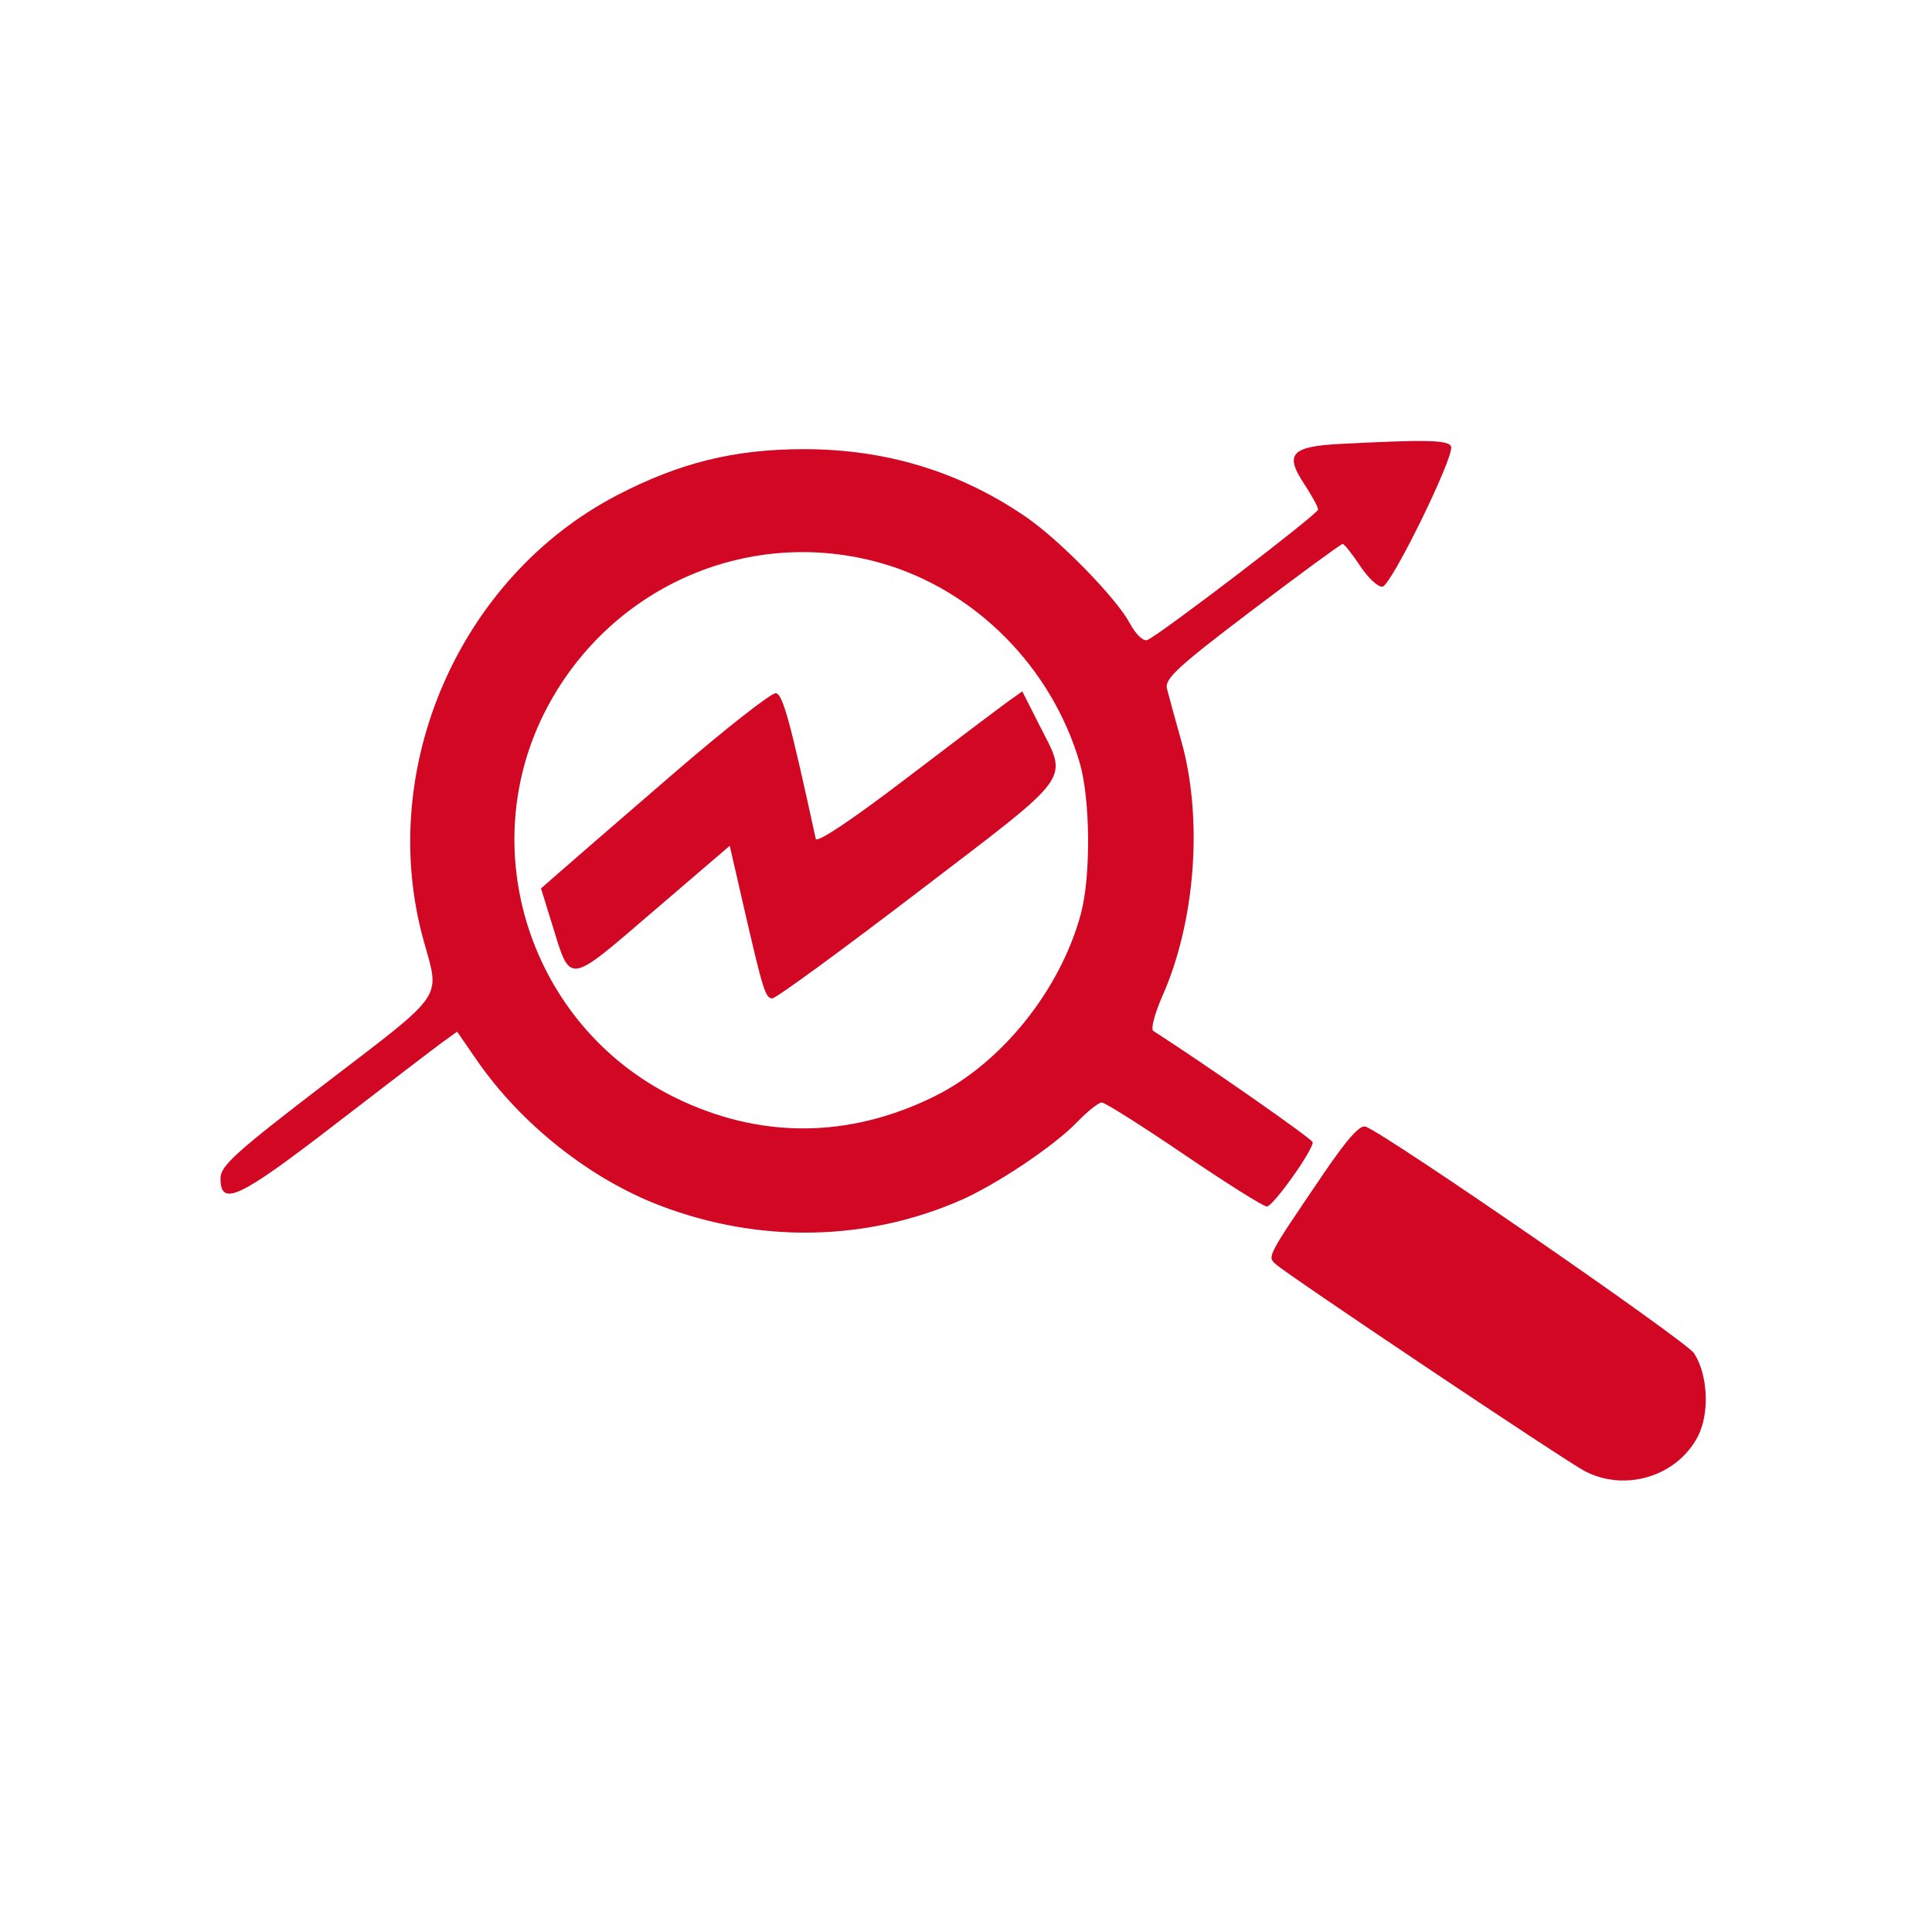 <svg width="184" height="184" viewBox="0 0 184 184" fill="none" xmlns="http://www.w3.org/2000/svg">
<path fill-rule="evenodd" clip-rule="evenodd" d="M127.561 42.283C122.983 42.522 122.33 43.253 124.19 46.062C124.943 47.201 125.547 48.314 125.531 48.535C125.5 48.974 110.361 60.533 109.269 60.952C108.881 61.101 108.173 60.424 107.595 59.348C106.302 56.948 100.939 51.454 97.74 49.254C91.452 44.927 84.399 42.773 76.539 42.777C69.938 42.78 64.718 44.07 58.766 47.167C43.713 54.998 35.79 73.264 40.354 89.614C41.915 95.206 42.462 94.406 31.169 103.049C22.461 109.713 21 111.03 21 112.217C21 114.974 22.752 114.147 31.951 107.052C36.827 103.291 41.429 99.773 42.176 99.234L43.536 98.254L45.414 100.975C49.606 107.047 56.175 112.26 62.858 114.815C72.272 118.415 82.476 118.24 91.451 114.326C94.902 112.821 100.386 109.146 102.586 106.863C103.575 105.838 104.631 104.999 104.933 104.999C105.235 105 108.764 107.229 112.774 109.954C116.784 112.678 120.33 114.907 120.653 114.907C121.236 114.907 125.056 109.553 125.019 108.787C125.005 108.489 115.02 101.514 109.834 98.181C109.579 98.016 109.972 96.519 110.708 94.854C113.86 87.728 114.584 77.957 112.507 70.58C111.902 68.428 111.284 66.174 111.135 65.569C110.909 64.647 112.215 63.447 119.225 58.138C123.824 54.655 127.714 51.806 127.87 51.806C128.025 51.806 128.78 52.754 129.548 53.914C130.315 55.074 131.274 55.953 131.678 55.869C132.54 55.691 138.516 43.478 138.202 42.537C137.99 41.899 135.875 41.849 127.561 42.283ZM83.981 53.649C92.873 56.202 100.154 63.535 102.825 72.63C103.843 76.095 103.905 83.428 102.946 87.007C101.003 94.265 95.38 101.274 88.969 104.43C80.79 108.457 72.306 108.48 64.228 104.498C50.474 97.718 44.97 80.775 52.147 67.309C58.321 55.724 71.503 50.068 83.981 53.649ZM64.023 73.772C59.004 78.106 54.139 82.318 53.212 83.132L51.526 84.612L52.543 87.903C54.38 93.848 53.927 93.9 62.209 86.801L69.499 80.552L70.719 85.865C72.667 94.354 72.894 95.091 73.561 95.081C73.909 95.076 80.177 90.495 87.491 84.902C102.504 73.422 101.733 74.501 98.913 68.915L97.362 65.842L95.946 66.854C95.168 67.411 90.776 70.729 86.187 74.228C81.072 78.128 77.784 80.318 77.69 79.887C75.247 68.652 74.558 66.133 73.895 66.019C73.485 65.949 69.043 69.438 64.023 73.772ZM125.992 111.866C120.662 119.719 120.694 119.659 121.481 120.384C122.603 121.416 149.139 139.186 150.957 140.122C154.824 142.113 159.734 140.595 161.702 136.799C162.838 134.612 162.667 130.912 161.337 128.882C160.557 127.691 132.199 108.12 130.069 107.302C129.522 107.093 128.312 108.448 125.992 111.866Z" fill="#D10724"/>
</svg>
